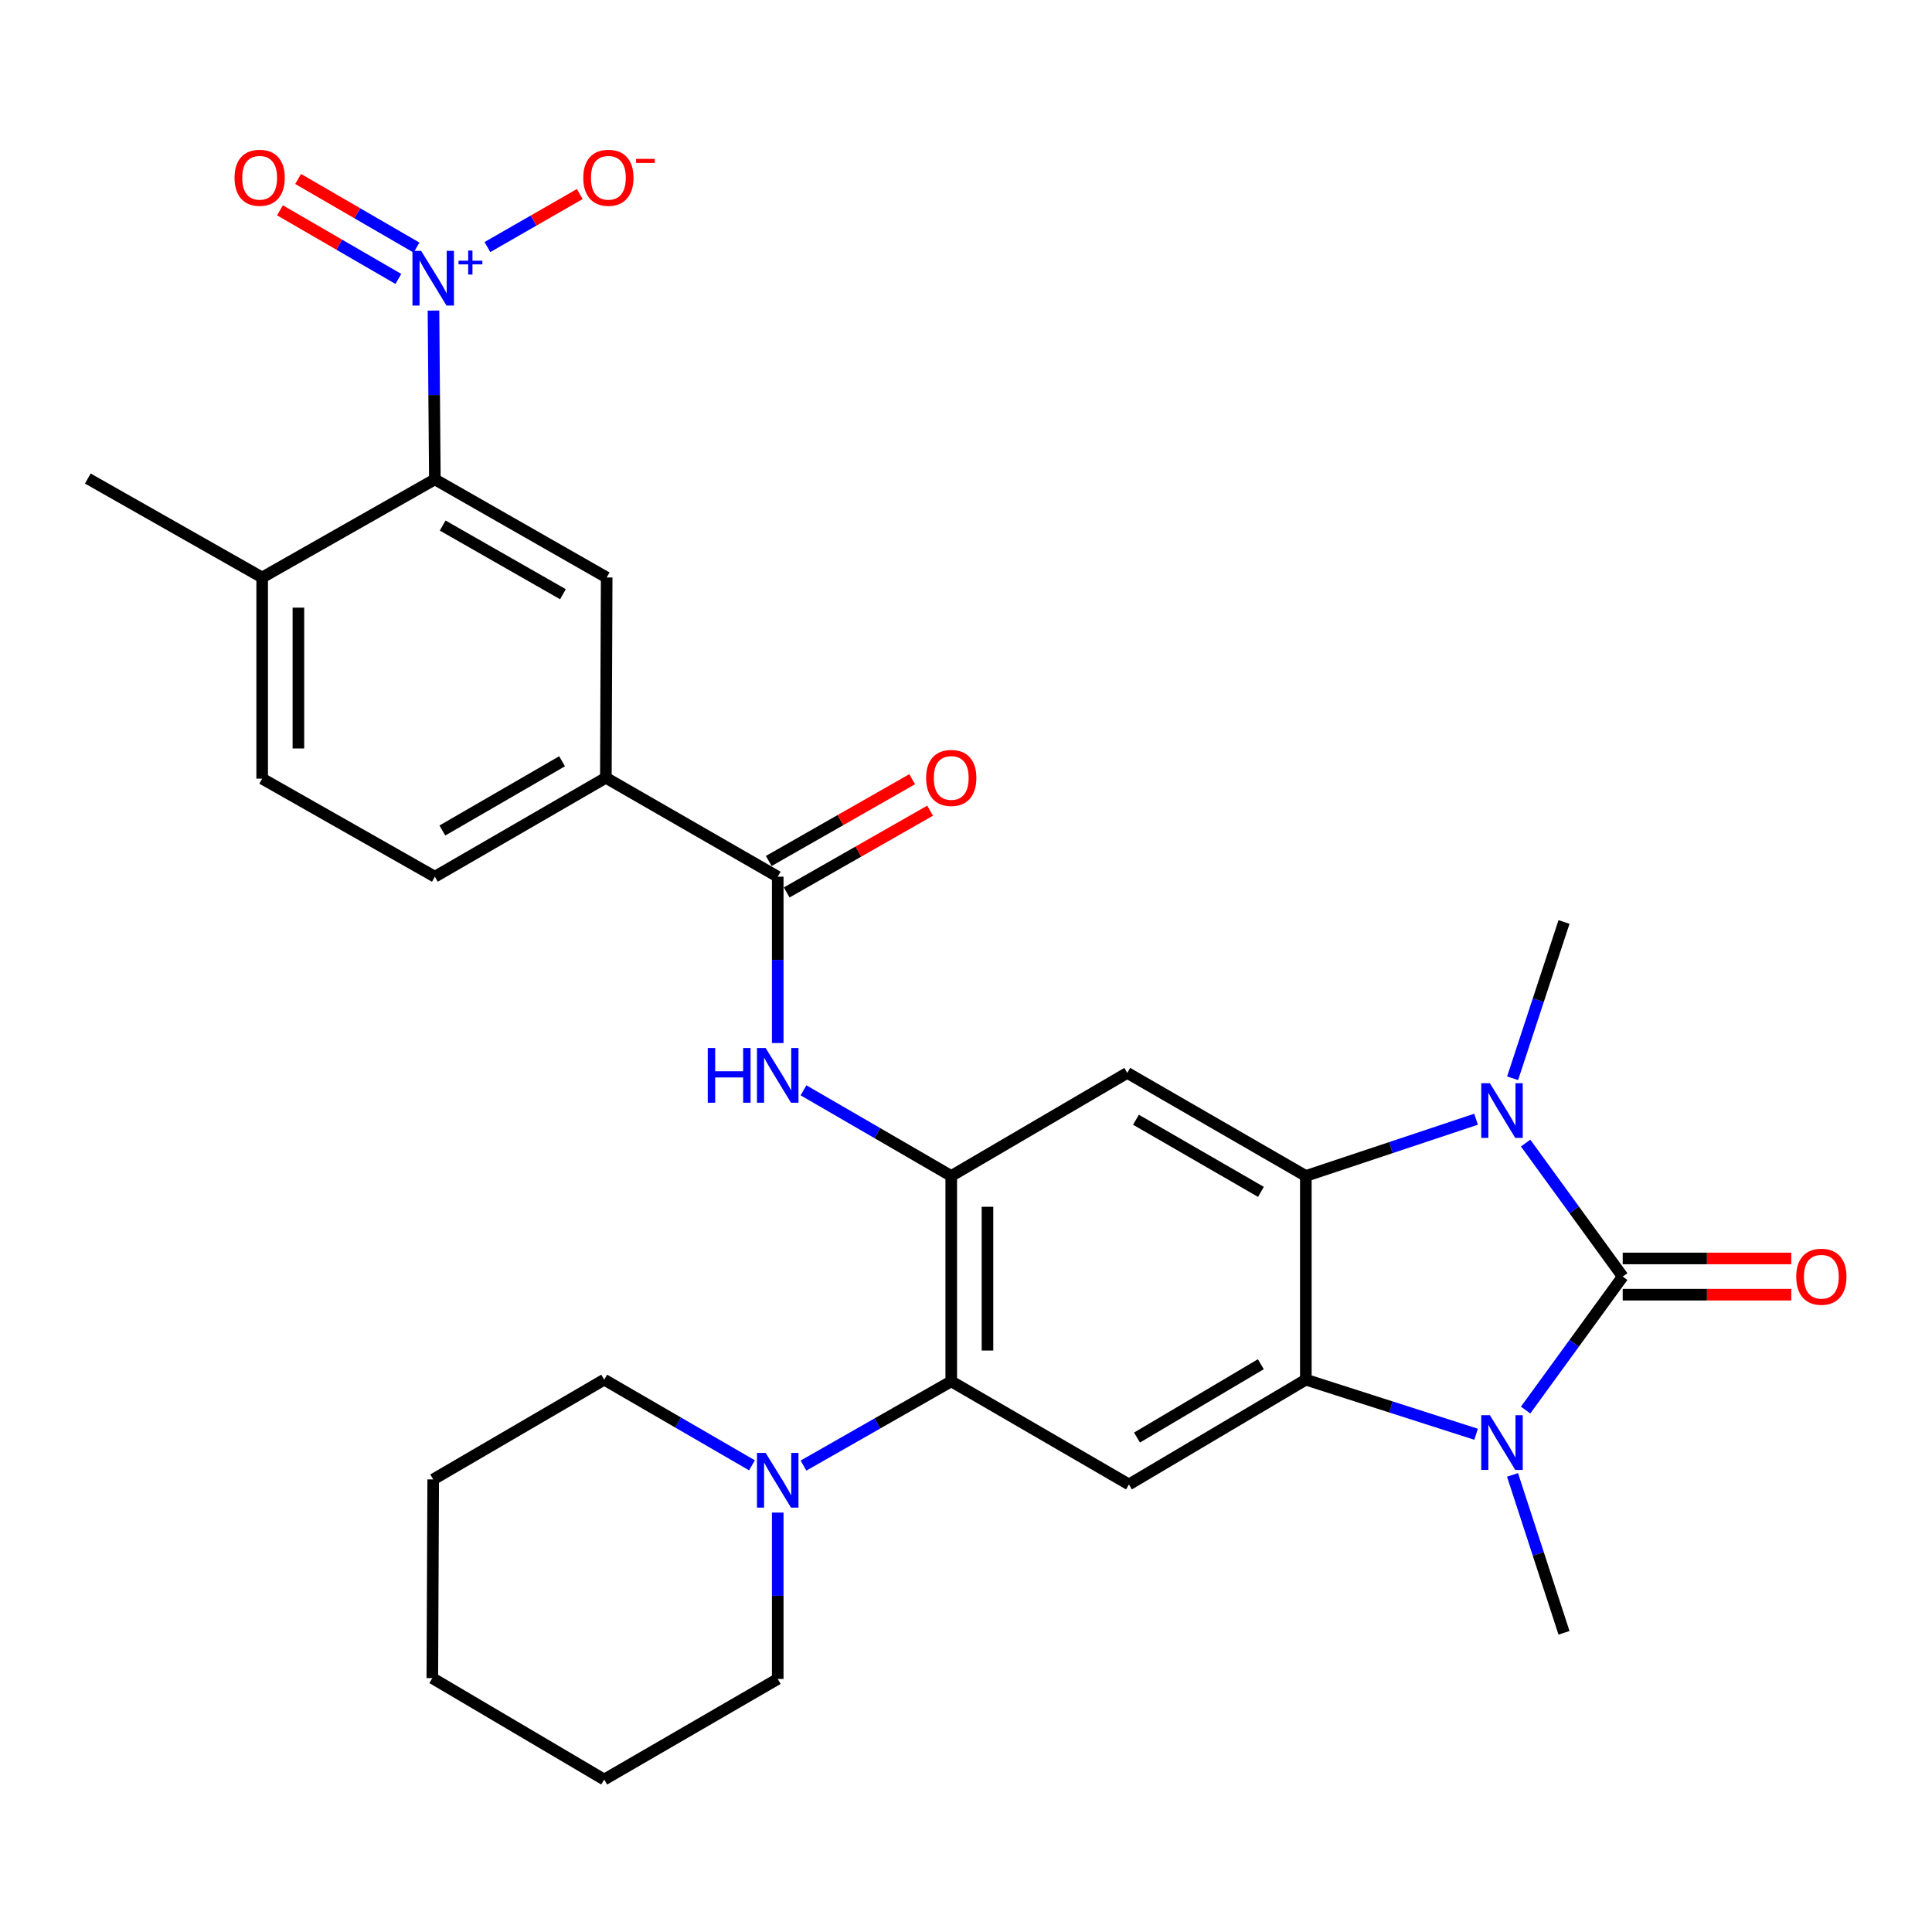 <?xml version='1.0' encoding='iso-8859-1'?>
<svg version='1.1' baseProfile='full'
              xmlns='http://www.w3.org/2000/svg'
                      xmlns:rdkit='http://www.rdkit.org/xml'
                      xmlns:xlink='http://www.w3.org/1999/xlink'
                  xml:space='preserve'
width='1000px' height='1000px' viewBox='0 0 1000 1000'>
<!-- END OF HEADER -->
<rect style='opacity:1.0;fill:#FFFFFF;stroke:none' width='1000' height='1000' x='0' y='0'> </rect>
<path class='bond-0' d='M 839.911,660.752 L 814.783,695.3' style='fill:none;fill-rule:evenodd;stroke:#000000;stroke-width:6px;stroke-linecap:butt;stroke-linejoin:miter;stroke-opacity:1' />
<path class='bond-0' d='M 814.783,695.3 L 789.654,729.849' style='fill:none;fill-rule:evenodd;stroke:#0000FF;stroke-width:6px;stroke-linecap:butt;stroke-linejoin:miter;stroke-opacity:1' />
<path class='bond-1' d='M 839.911,660.752 L 814.783,626.203' style='fill:none;fill-rule:evenodd;stroke:#000000;stroke-width:6px;stroke-linecap:butt;stroke-linejoin:miter;stroke-opacity:1' />
<path class='bond-1' d='M 814.783,626.203 L 789.654,591.654' style='fill:none;fill-rule:evenodd;stroke:#0000FF;stroke-width:6px;stroke-linecap:butt;stroke-linejoin:miter;stroke-opacity:1' />
<path class='bond-15' d='M 839.911,670.126 L 883.535,670.126' style='fill:none;fill-rule:evenodd;stroke:#000000;stroke-width:6px;stroke-linecap:butt;stroke-linejoin:miter;stroke-opacity:1' />
<path class='bond-15' d='M 883.535,670.126 L 927.159,670.126' style='fill:none;fill-rule:evenodd;stroke:#FF0000;stroke-width:6px;stroke-linecap:butt;stroke-linejoin:miter;stroke-opacity:1' />
<path class='bond-15' d='M 839.911,651.377 L 883.535,651.377' style='fill:none;fill-rule:evenodd;stroke:#000000;stroke-width:6px;stroke-linecap:butt;stroke-linejoin:miter;stroke-opacity:1' />
<path class='bond-15' d='M 883.535,651.377 L 927.159,651.377' style='fill:none;fill-rule:evenodd;stroke:#FF0000;stroke-width:6px;stroke-linecap:butt;stroke-linejoin:miter;stroke-opacity:1' />
<path class='bond-3' d='M 764.018,742.367 L 719.958,728.24' style='fill:none;fill-rule:evenodd;stroke:#0000FF;stroke-width:6px;stroke-linecap:butt;stroke-linejoin:miter;stroke-opacity:1' />
<path class='bond-3' d='M 719.958,728.24 L 675.897,714.114' style='fill:none;fill-rule:evenodd;stroke:#000000;stroke-width:6px;stroke-linecap:butt;stroke-linejoin:miter;stroke-opacity:1' />
<path class='bond-22' d='M 782.884,763.414 L 796.205,804.277' style='fill:none;fill-rule:evenodd;stroke:#0000FF;stroke-width:6px;stroke-linecap:butt;stroke-linejoin:miter;stroke-opacity:1' />
<path class='bond-22' d='M 796.205,804.277 L 809.527,845.14' style='fill:none;fill-rule:evenodd;stroke:#000000;stroke-width:6px;stroke-linecap:butt;stroke-linejoin:miter;stroke-opacity:1' />
<path class='bond-2' d='M 764.008,579.31 L 719.952,593.996' style='fill:none;fill-rule:evenodd;stroke:#0000FF;stroke-width:6px;stroke-linecap:butt;stroke-linejoin:miter;stroke-opacity:1' />
<path class='bond-2' d='M 719.952,593.996 L 675.897,608.681' style='fill:none;fill-rule:evenodd;stroke:#000000;stroke-width:6px;stroke-linecap:butt;stroke-linejoin:miter;stroke-opacity:1' />
<path class='bond-23' d='M 782.925,558.109 L 796.226,517.663' style='fill:none;fill-rule:evenodd;stroke:#0000FF;stroke-width:6px;stroke-linecap:butt;stroke-linejoin:miter;stroke-opacity:1' />
<path class='bond-23' d='M 796.226,517.663 L 809.527,477.218' style='fill:none;fill-rule:evenodd;stroke:#000000;stroke-width:6px;stroke-linecap:butt;stroke-linejoin:miter;stroke-opacity:1' />
<path class='bond-6' d='M 675.897,608.681 L 583.474,555.329' style='fill:none;fill-rule:evenodd;stroke:#000000;stroke-width:6px;stroke-linecap:butt;stroke-linejoin:miter;stroke-opacity:1' />
<path class='bond-6' d='M 652.66,616.916 L 587.964,579.57' style='fill:none;fill-rule:evenodd;stroke:#000000;stroke-width:6px;stroke-linecap:butt;stroke-linejoin:miter;stroke-opacity:1' />
<path class='bond-30' d='M 675.897,608.681 L 675.897,714.114' style='fill:none;fill-rule:evenodd;stroke:#000000;stroke-width:6px;stroke-linecap:butt;stroke-linejoin:miter;stroke-opacity:1' />
<path class='bond-7' d='M 675.897,714.114 L 584.338,768.341' style='fill:none;fill-rule:evenodd;stroke:#000000;stroke-width:6px;stroke-linecap:butt;stroke-linejoin:miter;stroke-opacity:1' />
<path class='bond-7' d='M 652.608,706.116 L 588.517,744.075' style='fill:none;fill-rule:evenodd;stroke:#000000;stroke-width:6px;stroke-linecap:butt;stroke-linejoin:miter;stroke-opacity:1' />
<path class='bond-4' d='M 224.366,160.755 L 224.724,204.439' style='fill:none;fill-rule:evenodd;stroke:#0000FF;stroke-width:6px;stroke-linecap:butt;stroke-linejoin:miter;stroke-opacity:1' />
<path class='bond-4' d='M 224.724,204.439 L 225.082,248.123' style='fill:none;fill-rule:evenodd;stroke:#000000;stroke-width:6px;stroke-linecap:butt;stroke-linejoin:miter;stroke-opacity:1' />
<path class='bond-16' d='M 252.287,127.882 L 276.192,114.157' style='fill:none;fill-rule:evenodd;stroke:#0000FF;stroke-width:6px;stroke-linecap:butt;stroke-linejoin:miter;stroke-opacity:1' />
<path class='bond-16' d='M 276.192,114.157 L 300.096,100.432' style='fill:none;fill-rule:evenodd;stroke:#FF0000;stroke-width:6px;stroke-linecap:butt;stroke-linejoin:miter;stroke-opacity:1' />
<path class='bond-17' d='M 215.593,128.153 L 184.951,110.394' style='fill:none;fill-rule:evenodd;stroke:#0000FF;stroke-width:6px;stroke-linecap:butt;stroke-linejoin:miter;stroke-opacity:1' />
<path class='bond-17' d='M 184.951,110.394 L 154.31,92.636' style='fill:none;fill-rule:evenodd;stroke:#FF0000;stroke-width:6px;stroke-linecap:butt;stroke-linejoin:miter;stroke-opacity:1' />
<path class='bond-17' d='M 206.192,144.374 L 175.55,126.616' style='fill:none;fill-rule:evenodd;stroke:#0000FF;stroke-width:6px;stroke-linecap:butt;stroke-linejoin:miter;stroke-opacity:1' />
<path class='bond-17' d='M 175.55,126.616 L 144.908,108.858' style='fill:none;fill-rule:evenodd;stroke:#FF0000;stroke-width:6px;stroke-linecap:butt;stroke-linejoin:miter;stroke-opacity:1' />
<path class='bond-5' d='M 492.363,608.681 L 583.474,555.329' style='fill:none;fill-rule:evenodd;stroke:#000000;stroke-width:6px;stroke-linecap:butt;stroke-linejoin:miter;stroke-opacity:1' />
<path class='bond-11' d='M 492.363,608.681 L 454.126,586.511' style='fill:none;fill-rule:evenodd;stroke:#000000;stroke-width:6px;stroke-linecap:butt;stroke-linejoin:miter;stroke-opacity:1' />
<path class='bond-11' d='M 454.126,586.511 L 415.889,564.342' style='fill:none;fill-rule:evenodd;stroke:#0000FF;stroke-width:6px;stroke-linecap:butt;stroke-linejoin:miter;stroke-opacity:1' />
<path class='bond-31' d='M 492.363,608.681 L 492.363,714.978' style='fill:none;fill-rule:evenodd;stroke:#000000;stroke-width:6px;stroke-linecap:butt;stroke-linejoin:miter;stroke-opacity:1' />
<path class='bond-31' d='M 511.112,624.625 L 511.112,699.034' style='fill:none;fill-rule:evenodd;stroke:#000000;stroke-width:6px;stroke-linecap:butt;stroke-linejoin:miter;stroke-opacity:1' />
<path class='bond-8' d='M 584.338,768.341 L 492.363,714.978' style='fill:none;fill-rule:evenodd;stroke:#000000;stroke-width:6px;stroke-linecap:butt;stroke-linejoin:miter;stroke-opacity:1' />
<path class='bond-12' d='M 492.363,714.978 L 454.121,736.783' style='fill:none;fill-rule:evenodd;stroke:#000000;stroke-width:6px;stroke-linecap:butt;stroke-linejoin:miter;stroke-opacity:1' />
<path class='bond-12' d='M 454.121,736.783 L 415.879,758.587' style='fill:none;fill-rule:evenodd;stroke:#0000FF;stroke-width:6px;stroke-linecap:butt;stroke-linejoin:miter;stroke-opacity:1' />
<path class='bond-9' d='M 225.082,248.123 L 314.016,298.902' style='fill:none;fill-rule:evenodd;stroke:#000000;stroke-width:6px;stroke-linecap:butt;stroke-linejoin:miter;stroke-opacity:1' />
<path class='bond-9' d='M 229.126,272.022 L 291.379,307.567' style='fill:none;fill-rule:evenodd;stroke:#000000;stroke-width:6px;stroke-linecap:butt;stroke-linejoin:miter;stroke-opacity:1' />
<path class='bond-33' d='M 225.082,248.123 L 135.701,298.902' style='fill:none;fill-rule:evenodd;stroke:#000000;stroke-width:6px;stroke-linecap:butt;stroke-linejoin:miter;stroke-opacity:1' />
<path class='bond-10' d='M 402.554,453.781 L 402.554,496.83' style='fill:none;fill-rule:evenodd;stroke:#000000;stroke-width:6px;stroke-linecap:butt;stroke-linejoin:miter;stroke-opacity:1' />
<path class='bond-10' d='M 402.554,496.83 L 402.554,539.879' style='fill:none;fill-rule:evenodd;stroke:#0000FF;stroke-width:6px;stroke-linecap:butt;stroke-linejoin:miter;stroke-opacity:1' />
<path class='bond-14' d='M 402.554,453.781 L 313.589,402.575' style='fill:none;fill-rule:evenodd;stroke:#000000;stroke-width:6px;stroke-linecap:butt;stroke-linejoin:miter;stroke-opacity:1' />
<path class='bond-19' d='M 407.197,461.925 L 444.31,440.765' style='fill:none;fill-rule:evenodd;stroke:#000000;stroke-width:6px;stroke-linecap:butt;stroke-linejoin:miter;stroke-opacity:1' />
<path class='bond-19' d='M 444.31,440.765 L 481.422,419.605' style='fill:none;fill-rule:evenodd;stroke:#FF0000;stroke-width:6px;stroke-linecap:butt;stroke-linejoin:miter;stroke-opacity:1' />
<path class='bond-19' d='M 397.911,445.637 L 435.023,424.477' style='fill:none;fill-rule:evenodd;stroke:#000000;stroke-width:6px;stroke-linecap:butt;stroke-linejoin:miter;stroke-opacity:1' />
<path class='bond-19' d='M 435.023,424.477 L 472.135,403.317' style='fill:none;fill-rule:evenodd;stroke:#FF0000;stroke-width:6px;stroke-linecap:butt;stroke-linejoin:miter;stroke-opacity:1' />
<path class='bond-24' d='M 402.554,782.916 L 402.554,825.97' style='fill:none;fill-rule:evenodd;stroke:#0000FF;stroke-width:6px;stroke-linecap:butt;stroke-linejoin:miter;stroke-opacity:1' />
<path class='bond-24' d='M 402.554,825.97 L 402.554,869.024' style='fill:none;fill-rule:evenodd;stroke:#000000;stroke-width:6px;stroke-linecap:butt;stroke-linejoin:miter;stroke-opacity:1' />
<path class='bond-25' d='M 389.219,758.454 L 350.977,736.284' style='fill:none;fill-rule:evenodd;stroke:#0000FF;stroke-width:6px;stroke-linecap:butt;stroke-linejoin:miter;stroke-opacity:1' />
<path class='bond-25' d='M 350.977,736.284 L 312.735,714.114' style='fill:none;fill-rule:evenodd;stroke:#000000;stroke-width:6px;stroke-linecap:butt;stroke-linejoin:miter;stroke-opacity:1' />
<path class='bond-13' d='M 314.016,298.902 L 313.589,402.575' style='fill:none;fill-rule:evenodd;stroke:#000000;stroke-width:6px;stroke-linecap:butt;stroke-linejoin:miter;stroke-opacity:1' />
<path class='bond-20' d='M 313.589,402.575 L 225.082,453.781' style='fill:none;fill-rule:evenodd;stroke:#000000;stroke-width:6px;stroke-linecap:butt;stroke-linejoin:miter;stroke-opacity:1' />
<path class='bond-20' d='M 290.924,394.027 L 228.969,429.871' style='fill:none;fill-rule:evenodd;stroke:#000000;stroke-width:6px;stroke-linecap:butt;stroke-linejoin:miter;stroke-opacity:1' />
<path class='bond-18' d='M 135.701,298.902 L 135.701,403.023' style='fill:none;fill-rule:evenodd;stroke:#000000;stroke-width:6px;stroke-linecap:butt;stroke-linejoin:miter;stroke-opacity:1' />
<path class='bond-18' d='M 154.45,314.52 L 154.45,387.405' style='fill:none;fill-rule:evenodd;stroke:#000000;stroke-width:6px;stroke-linecap:butt;stroke-linejoin:miter;stroke-opacity:1' />
<path class='bond-26' d='M 135.701,298.902 L 45.455,247.686' style='fill:none;fill-rule:evenodd;stroke:#000000;stroke-width:6px;stroke-linecap:butt;stroke-linejoin:miter;stroke-opacity:1' />
<path class='bond-21' d='M 225.082,453.781 L 135.701,403.023' style='fill:none;fill-rule:evenodd;stroke:#000000;stroke-width:6px;stroke-linecap:butt;stroke-linejoin:miter;stroke-opacity:1' />
<path class='bond-27' d='M 402.554,869.024 L 312.735,921.084' style='fill:none;fill-rule:evenodd;stroke:#000000;stroke-width:6px;stroke-linecap:butt;stroke-linejoin:miter;stroke-opacity:1' />
<path class='bond-28' d='M 312.735,714.114 L 224.228,765.747' style='fill:none;fill-rule:evenodd;stroke:#000000;stroke-width:6px;stroke-linecap:butt;stroke-linejoin:miter;stroke-opacity:1' />
<path class='bond-32' d='M 312.735,921.084 L 223.77,868.587' style='fill:none;fill-rule:evenodd;stroke:#000000;stroke-width:6px;stroke-linecap:butt;stroke-linejoin:miter;stroke-opacity:1' />
<path class='bond-29' d='M 224.228,765.747 L 223.77,868.587' style='fill:none;fill-rule:evenodd;stroke:#000000;stroke-width:6px;stroke-linecap:butt;stroke-linejoin:miter;stroke-opacity:1' />
<path  class='atom-1' d='M 771.164 732.505
L 780.444 747.505
Q 781.364 748.985, 782.844 751.665
Q 784.324 754.345, 784.404 754.505
L 784.404 732.505
L 788.164 732.505
L 788.164 760.825
L 784.284 760.825
L 774.324 744.425
Q 773.164 742.505, 771.924 740.305
Q 770.724 738.105, 770.364 737.425
L 770.364 760.825
L 766.684 760.825
L 766.684 732.505
L 771.164 732.505
' fill='#0000FF'/>
<path  class='atom-2' d='M 771.164 560.678
L 780.444 575.678
Q 781.364 577.158, 782.844 579.838
Q 784.324 582.518, 784.404 582.678
L 784.404 560.678
L 788.164 560.678
L 788.164 588.998
L 784.284 588.998
L 774.324 572.598
Q 773.164 570.678, 771.924 568.478
Q 770.724 566.278, 770.364 565.598
L 770.364 588.998
L 766.684 588.998
L 766.684 560.678
L 771.164 560.678
' fill='#0000FF'/>
<path  class='atom-5' d='M 217.968 129.832
L 227.248 144.832
Q 228.168 146.312, 229.648 148.992
Q 231.128 151.672, 231.208 151.832
L 231.208 129.832
L 234.968 129.832
L 234.968 158.152
L 231.088 158.152
L 221.128 141.752
Q 219.968 139.832, 218.728 137.632
Q 217.528 135.432, 217.168 134.752
L 217.168 158.152
L 213.488 158.152
L 213.488 129.832
L 217.968 129.832
' fill='#0000FF'/>
<path  class='atom-5' d='M 237.344 134.937
L 242.334 134.937
L 242.334 129.683
L 244.551 129.683
L 244.551 134.937
L 249.673 134.937
L 249.673 136.838
L 244.551 136.838
L 244.551 142.118
L 242.334 142.118
L 242.334 136.838
L 237.344 136.838
L 237.344 134.937
' fill='#0000FF'/>
<path  class='atom-12' d='M 366.334 542.45
L 370.174 542.45
L 370.174 554.49
L 384.654 554.49
L 384.654 542.45
L 388.494 542.45
L 388.494 570.77
L 384.654 570.77
L 384.654 557.69
L 370.174 557.69
L 370.174 570.77
L 366.334 570.77
L 366.334 542.45
' fill='#0000FF'/>
<path  class='atom-12' d='M 396.294 542.45
L 405.574 557.45
Q 406.494 558.93, 407.974 561.61
Q 409.454 564.29, 409.534 564.45
L 409.534 542.45
L 413.294 542.45
L 413.294 570.77
L 409.414 570.77
L 399.454 554.37
Q 398.294 552.45, 397.054 550.25
Q 395.854 548.05, 395.494 547.37
L 395.494 570.77
L 391.814 570.77
L 391.814 542.45
L 396.294 542.45
' fill='#0000FF'/>
<path  class='atom-13' d='M 396.294 752.025
L 405.574 767.025
Q 406.494 768.505, 407.974 771.185
Q 409.454 773.865, 409.534 774.025
L 409.534 752.025
L 413.294 752.025
L 413.294 780.345
L 409.414 780.345
L 399.454 763.945
Q 398.294 762.025, 397.054 759.825
Q 395.854 757.625, 395.494 756.945
L 395.494 780.345
L 391.814 780.345
L 391.814 752.025
L 396.294 752.025
' fill='#0000FF'/>
<path  class='atom-16' d='M 929.729 660.832
Q 929.729 654.032, 933.089 650.232
Q 936.449 646.432, 942.729 646.432
Q 949.009 646.432, 952.369 650.232
Q 955.729 654.032, 955.729 660.832
Q 955.729 667.712, 952.329 671.632
Q 948.929 675.512, 942.729 675.512
Q 936.489 675.512, 933.089 671.632
Q 929.729 667.752, 929.729 660.832
M 942.729 672.312
Q 947.049 672.312, 949.369 669.432
Q 951.729 666.512, 951.729 660.832
Q 951.729 655.272, 949.369 652.472
Q 947.049 649.632, 942.729 649.632
Q 938.409 649.632, 936.049 652.432
Q 933.729 655.232, 933.729 660.832
Q 933.729 666.552, 936.049 669.432
Q 938.409 672.312, 942.729 672.312
' fill='#FF0000'/>
<path  class='atom-17' d='M 301.902 92.012
Q 301.902 85.212, 305.262 81.412
Q 308.622 77.612, 314.902 77.612
Q 321.182 77.612, 324.542 81.412
Q 327.902 85.212, 327.902 92.012
Q 327.902 98.892, 324.502 102.812
Q 321.102 106.692, 314.902 106.692
Q 308.662 106.692, 305.262 102.812
Q 301.902 98.932, 301.902 92.012
M 314.902 103.492
Q 319.222 103.492, 321.542 100.612
Q 323.902 97.692, 323.902 92.012
Q 323.902 86.452, 321.542 83.652
Q 319.222 80.812, 314.902 80.812
Q 310.582 80.812, 308.222 83.612
Q 305.902 86.412, 305.902 92.012
Q 305.902 97.732, 308.222 100.612
Q 310.582 103.492, 314.902 103.492
' fill='#FF0000'/>
<path  class='atom-17' d='M 329.222 82.234
L 338.91 82.234
L 338.91 84.346
L 329.222 84.346
L 329.222 82.234
' fill='#FF0000'/>
<path  class='atom-18' d='M 121.399 92.012
Q 121.399 85.212, 124.759 81.412
Q 128.119 77.612, 134.399 77.612
Q 140.679 77.612, 144.039 81.412
Q 147.399 85.212, 147.399 92.012
Q 147.399 98.892, 143.999 102.812
Q 140.599 106.692, 134.399 106.692
Q 128.159 106.692, 124.759 102.812
Q 121.399 98.932, 121.399 92.012
M 134.399 103.492
Q 138.719 103.492, 141.039 100.612
Q 143.399 97.692, 143.399 92.012
Q 143.399 86.452, 141.039 83.652
Q 138.719 80.812, 134.399 80.812
Q 130.079 80.812, 127.719 83.612
Q 125.399 86.412, 125.399 92.012
Q 125.399 97.732, 127.719 100.612
Q 130.079 103.492, 134.399 103.492
' fill='#FF0000'/>
<path  class='atom-20' d='M 479.363 402.655
Q 479.363 395.855, 482.723 392.055
Q 486.083 388.255, 492.363 388.255
Q 498.643 388.255, 502.003 392.055
Q 505.363 395.855, 505.363 402.655
Q 505.363 409.535, 501.963 413.455
Q 498.563 417.335, 492.363 417.335
Q 486.123 417.335, 482.723 413.455
Q 479.363 409.575, 479.363 402.655
M 492.363 414.135
Q 496.683 414.135, 499.003 411.255
Q 501.363 408.335, 501.363 402.655
Q 501.363 397.095, 499.003 394.295
Q 496.683 391.455, 492.363 391.455
Q 488.043 391.455, 485.683 394.255
Q 483.363 397.055, 483.363 402.655
Q 483.363 408.375, 485.683 411.255
Q 488.043 414.135, 492.363 414.135
' fill='#FF0000'/>
</svg>
